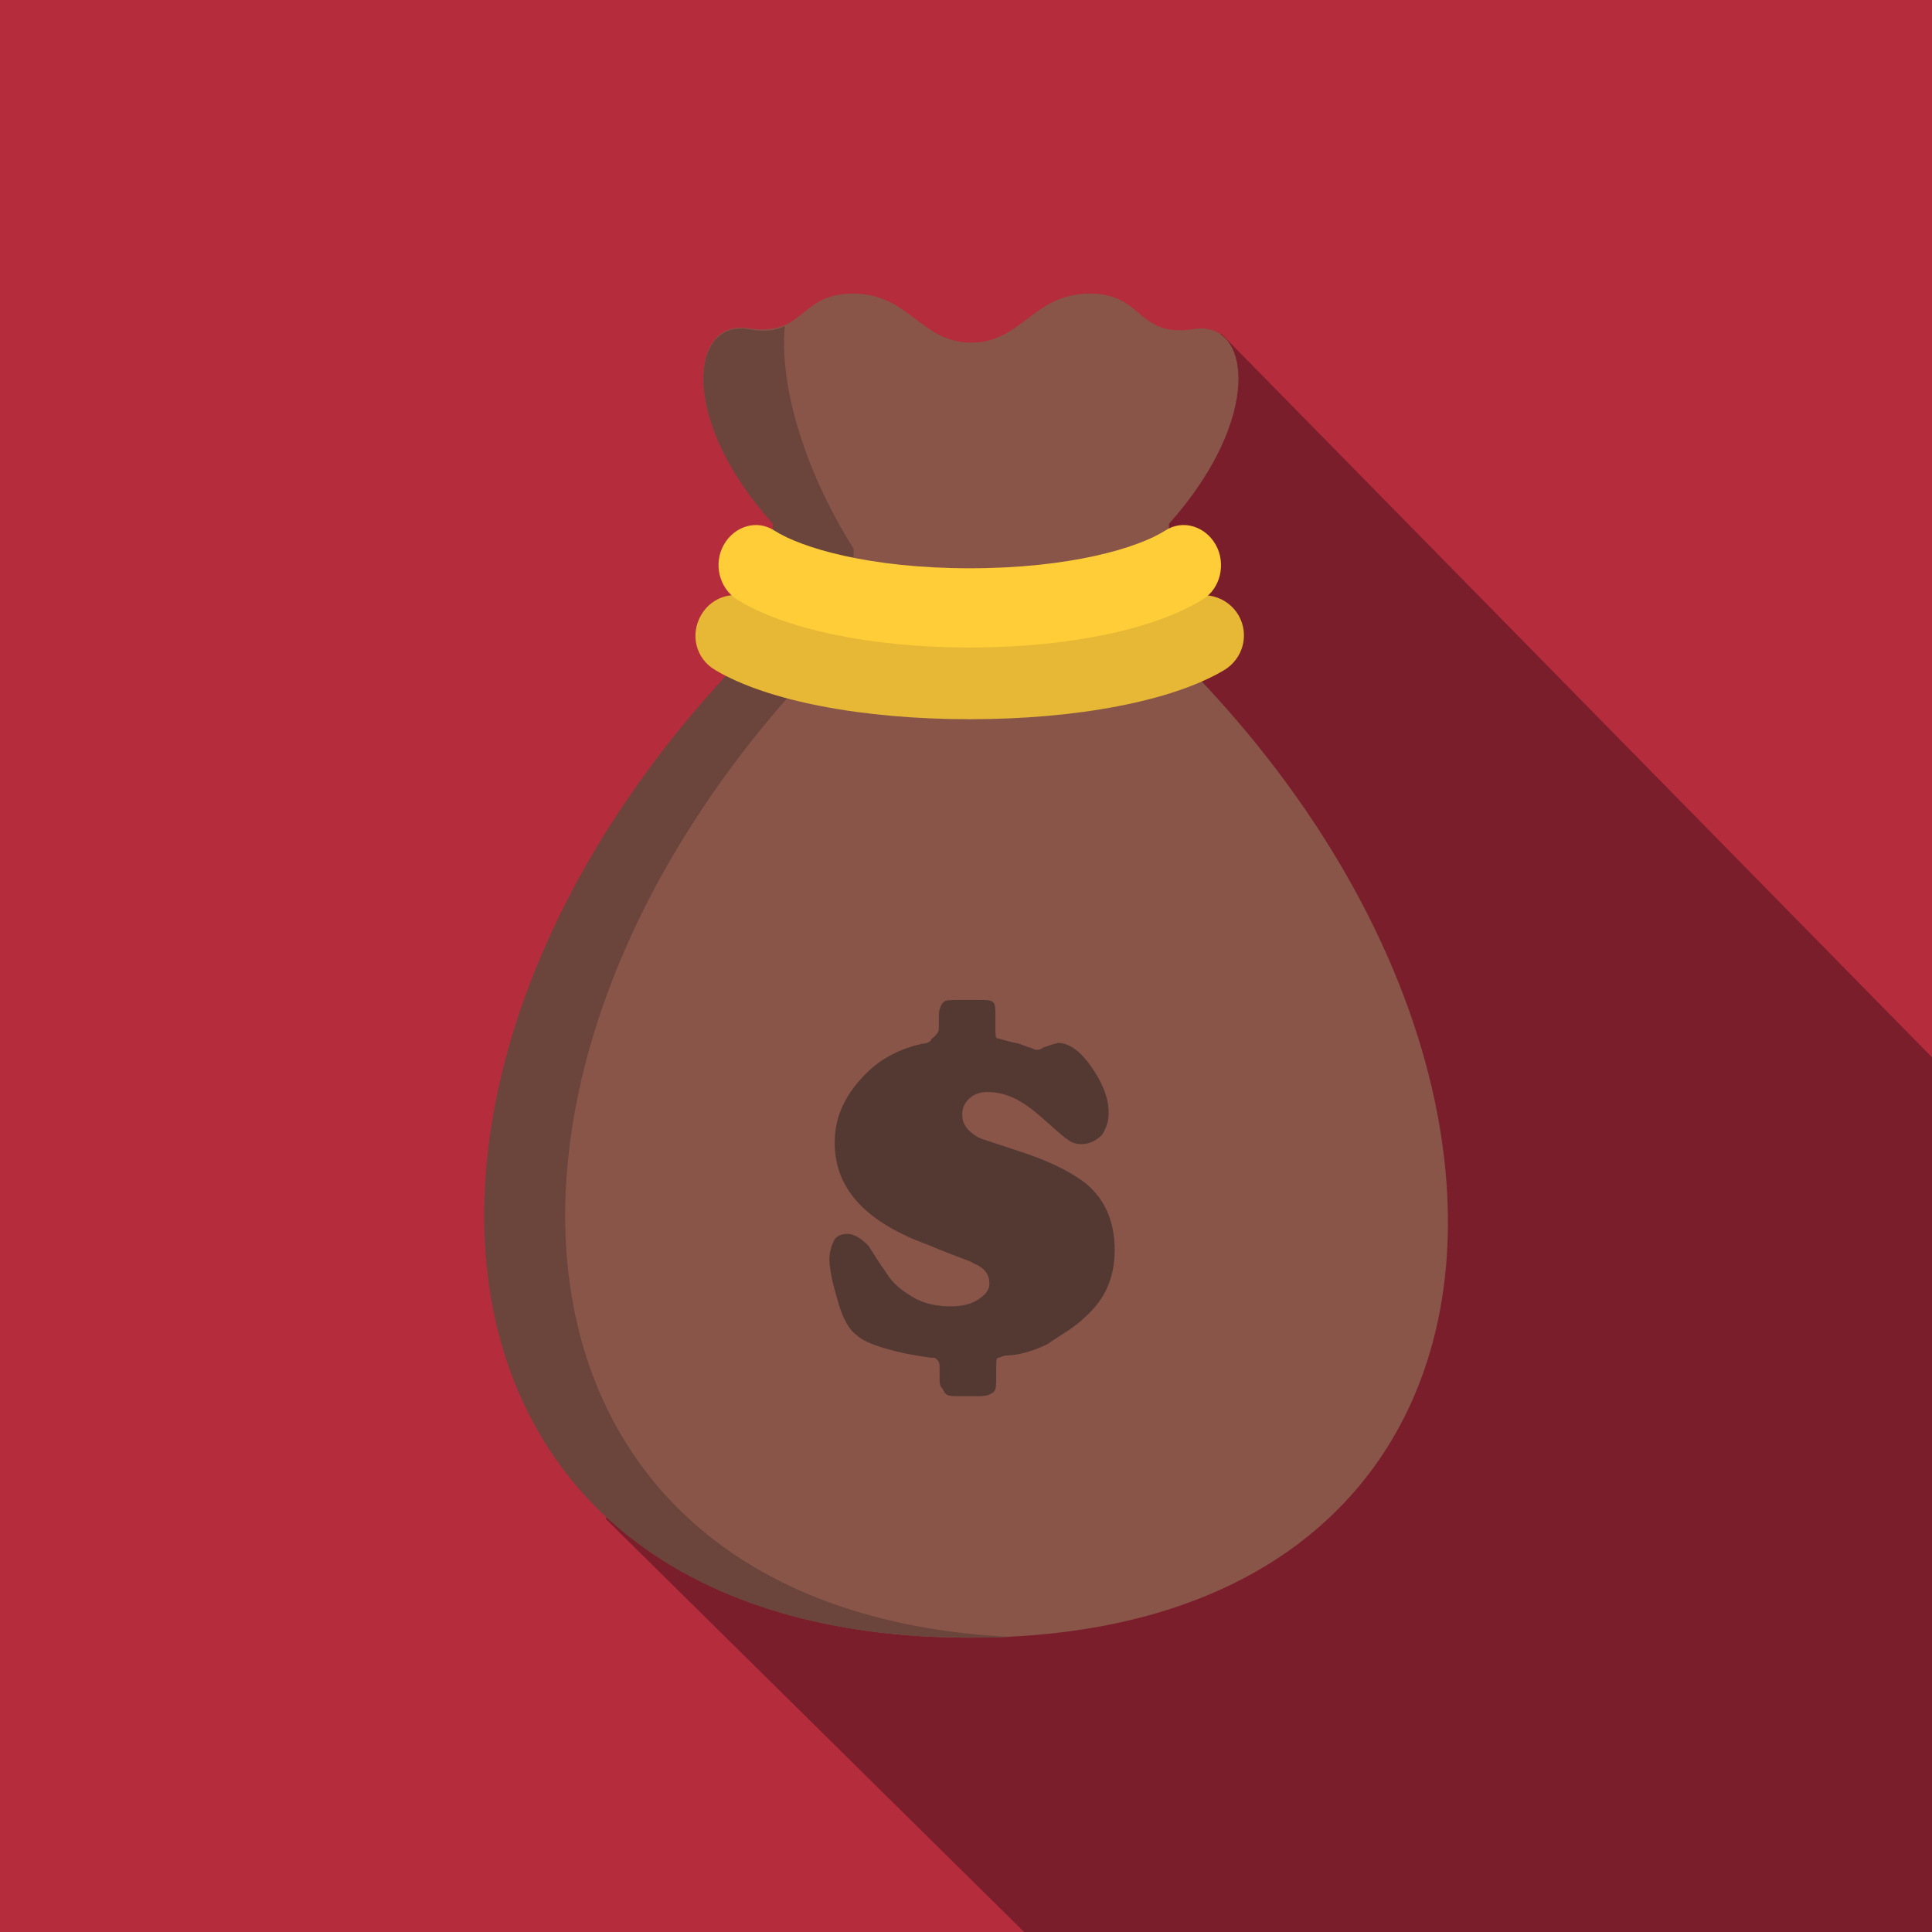 <?xml version="1.0" encoding="utf-8"?>
<svg xmlns="http://www.w3.org/2000/svg" xmlns:xlink="http://www.w3.org/1999/xlink" version="1.1" id="Layer_1" x="0px" y="0px" viewBox="0 0 256 256" style="enable-background:new 0 0 256 256;">
<style type="text/css">
	.st0{fill:#B52C3C;}
	.st1{fill:#7A1E2B;}
	.st2{fill:#895549;}
	.st3{fill:#6B453C;}
	.st4{fill:#E7B835;}
	.st5{fill:#FFCD38;}
	.st6{fill:#543933;}
</style>
<rect class="st0" width="256" height="256"/>
<g>
	<path class="st1" d="M256,256c0-27.2,0-64.8,0-115.9l-94.2-95.9C149.7,75,85.5,171.7,80.3,201.3l55.4,54.7   C171.3,256,256,256,256,256z"/>
</g>
<g>
	<path class="st2" d="M157.9,88.9c52.5,54.3,45.2,128.1-29.4,128.1S46.6,143.2,99.1,88.9H157.9z"/>
	<path class="st3" d="M109.4,87H98.6C45.3,142,52.8,217,128.5,217c1.8,0,3.6,0,5.4-0.1C63.2,213.4,57.3,140.7,109.4,87z"/>
	<path class="st4" d="M128.5,95.3c-14.2,0-26.8-2.4-33.7-6.5c-2.6-1.5-3.4-4.7-1.9-7.3s4.7-3.4,7.3-1.9c4,2.3,13.7,5,28.3,5   c14.6,0,24.4-2.7,28.3-5c2.6-1.5,5.8-0.6,7.3,1.9c1.5,2.6,0.6,5.8-1.9,7.3C155.3,92.9,142.7,95.3,128.5,95.3z"/>
	<path class="st2" d="M154.9,78.1v-8.7c12.5-14,10.9-27,3.3-25.8c-7.6,1.2-6.6-4.7-13.8-4.7c-7.5,0-9,6.5-15.7,6.5   c-6.7,0-8.2-6.5-15.7-6.5c-7.2,0-6.3,5.8-13.9,4.6c-7.6-1.2-9.2,11.9,3.3,25.8V78L154.9,78.1L154.9,78.1z"/>
	<path class="st3" d="M113.1,78.1v-5.4c-7.2-11.5-9.8-22.6-9.1-29.5c-1.2,0.6-2.7,0.8-4.9,0.4c-7.6-1.2-9.2,11.9,3.3,25.8V78   L113.1,78.1L113.1,78.1z"/>
	<path class="st5" d="M128.5,85.8c-13,0-24.5-2.4-30.9-6.4c-2.3-1.5-3.1-4.7-1.7-7.2c1.4-2.5,4.4-3.4,6.7-1.9c3.6,2.3,12.6,5,25.9,5   s22.3-2.7,25.9-5c2.3-1.5,5.3-0.6,6.7,1.9c1.4,2.5,0.6,5.8-1.7,7.2C153,83.4,141.5,85.8,128.5,85.8z"/>
</g>
<g>
	<path class="st6" d="M124.4,136.1v-1.5c0-0.9,0.3-1.5,0.6-1.8c0.3-0.3,0.9-0.3,1.8-0.3h3c0.9,0,1.5,0,1.8,0.3   c0.3,0.3,0.3,0.9,0.3,1.8v1.8c0,0.6,0,1.2,0.3,1.2s0.9,0.3,2.4,0.6c0.3,0,0.9,0.3,1.8,0.6c0.3,0,0.6,0.3,0.9,0.3s0.6,0,0.9-0.3   c0.9-0.3,1.8-0.6,2.1-0.6c1.2,0,2.7,0.9,4.2,3c1.5,2.1,2.4,4.2,2.4,6.2c0,1.2-0.3,2.1-0.9,3c-0.6,0.6-1.5,1.2-2.7,1.2   c-0.9,0-1.5-0.3-1.8-0.6c-0.6-0.3-1.8-1.5-3.9-3.3c-2.1-1.8-4.2-3-6.8-3c-0.9,0-1.8,0.3-2.4,0.9c-0.6,0.6-0.9,1.2-0.9,2.1   c0,1.2,0.6,2.1,2.1,3c0.6,0.3,2.7,0.9,6.2,2.1c3.6,1.2,6.5,2.7,8.3,4.2c2.4,2.1,3.6,5,3.6,8.6c0,3.6-1.2,6.5-3.9,8.9   c-1.5,1.5-3.3,2.4-5,3.6c-1.8,0.9-3.9,1.5-5.3,1.5c-0.6,0-0.9,0.3-1.2,0.3s-0.3,0.6-0.3,1.2v1.5c0,0.9,0,1.5-0.3,1.8   c-0.3,0.3-0.9,0.6-1.8,0.6h-3c-0.9,0-1.5,0-1.8-0.6c-0.3-0.6-0.6-0.6-0.6-1.5v-1.5c0-0.6,0-0.9-0.3-1.2c-0.3-0.3-0.3-0.3-0.9-0.3   c-2.1-0.3-3.9-0.6-5.9-1.2c-2.1-0.6-3.3-1.2-3.9-1.8c-0.9-0.6-1.8-2.1-2.4-4.2c-0.6-2.1-1.2-4.2-1.2-5.9c0-0.9,0.3-1.8,0.6-2.4   c0.3-0.6,0.9-0.9,1.8-0.9c0.9,0,1.8,0.6,2.7,1.5c0.3,0.3,0.9,1.5,2.4,3.6c0.9,1.5,2.1,2.4,3.6,3.3c1.5,0.9,3.3,1.2,5,1.2   c1.5,0,2.7-0.3,3.6-0.9c0.9-0.6,1.5-1.2,1.5-2.1c0-1.2-0.6-2.1-2.1-2.7c-0.3-0.3-2.4-0.9-5.9-2.4c-8.3-3-12.5-7.4-12.5-13.6   c0-3.6,1.5-6.5,4.2-9.2c2.1-2.1,4.7-3.3,7.4-3.9c0.6,0,1.2-0.3,1.2-0.6C124.4,136.9,124.4,136.6,124.4,136.1z"/>
</g>
</svg>